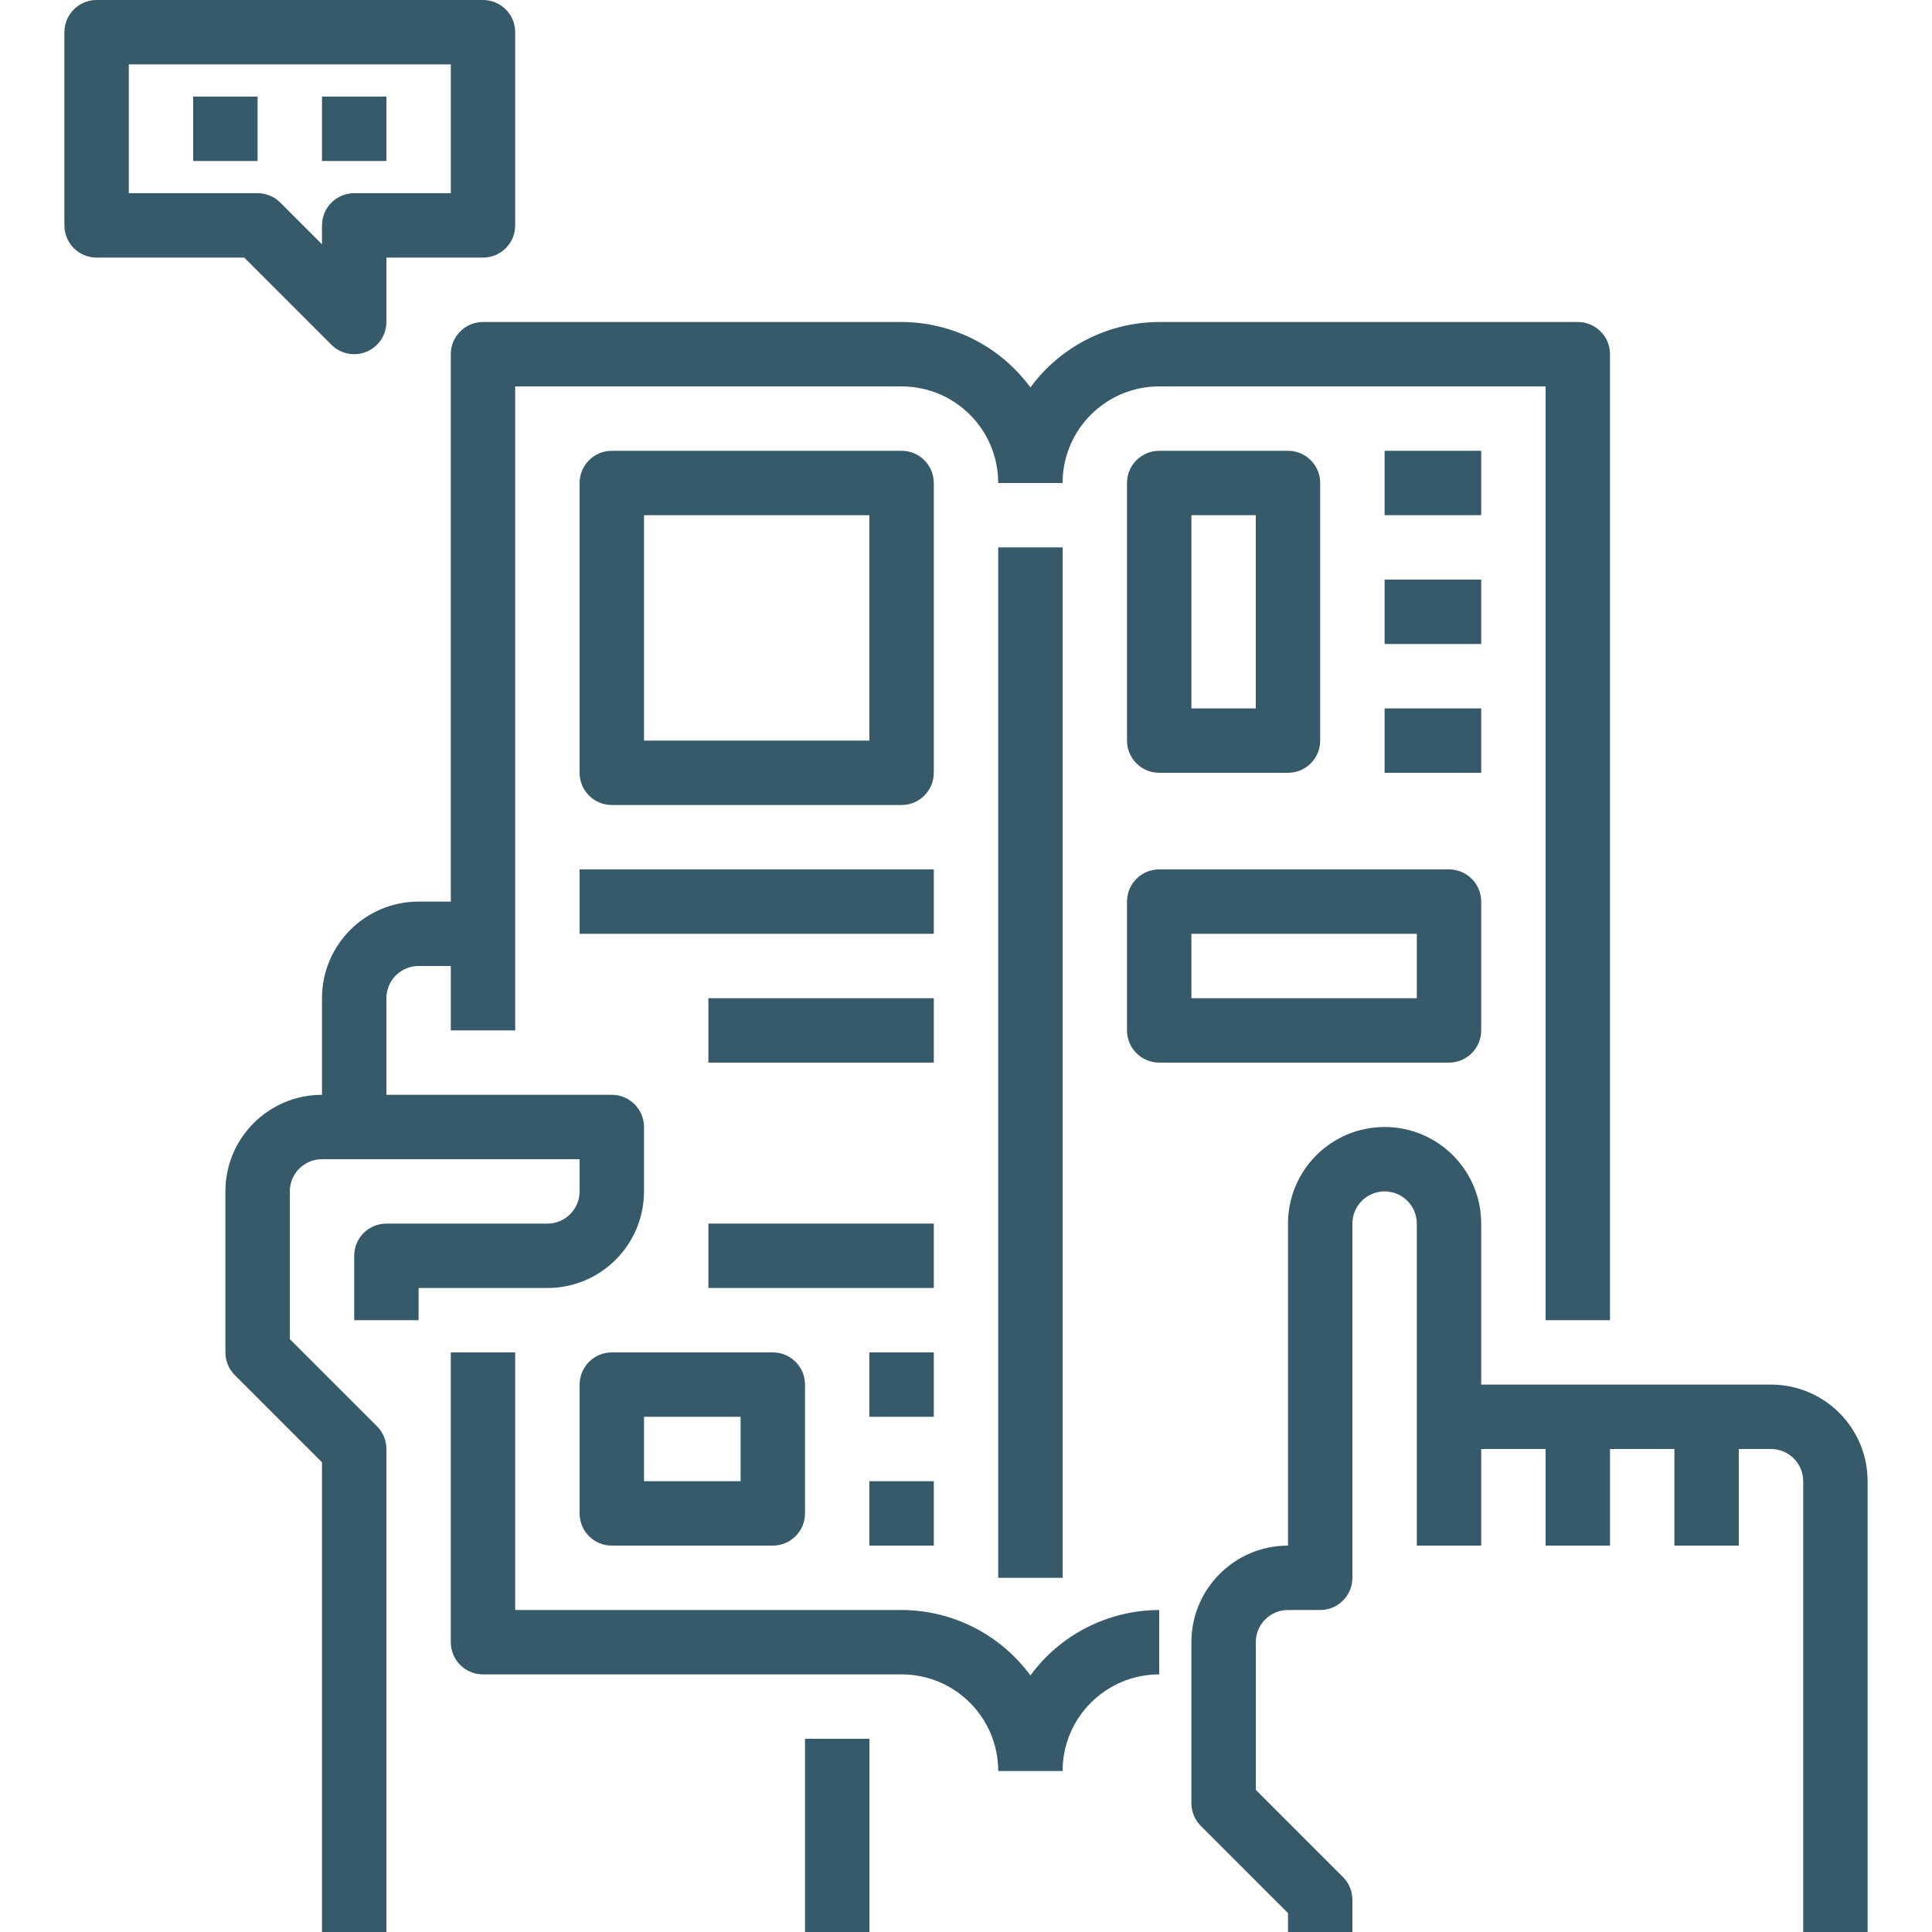 <svg xmlns="http://www.w3.org/2000/svg" xmlns:xlink="http://www.w3.org/1999/xlink" version="1.1" viewBox="0 0 480 480" xml:space="preserve"><g><g><g><path fill="#365a69" d="M256,416.248c-7.487-10.184-19.36-16.213-32-16.248h-96v-64h-16v72c0,4.418,3.582,8,8,8h104c13.255,0,24,10.745,24,24h16 c0-13.255,10.745-24,24-24v-16C275.36,400.035,263.487,406.064,256,416.248z" /><path fill="#365a69" d="M160,296v-16c0-4.418-3.582-8-8-8H96v-24c0-4.418,3.582-8,8-8h8v16h16V96h96c13.255,0,24,10.745,24,24h16 c0-13.255,10.745-24,24-24h96v232h16V88c0-4.418-3.582-8-8-8H288c-12.64,0.035-24.513,6.064-32,16.248 C248.513,86.064,236.64,80.035,224,80H120c-4.418,0-8,3.582-8,8v136h-8c-13.255,0-24,10.745-24,24v24c-13.255,0-24,10.745-24,24 v40c0,2.122,0.844,4.156,2.344,5.656L80,363.312V480h16V360c0-2.122-0.844-4.156-2.344-5.656L72,332.688V296c0-4.418,3.582-8,8-8 h64v8c0,4.418-3.582,8-8,8H96c-4.418,0-8,3.582-8,8v16h16v-8h32C149.255,320,160,309.255,160,296z" /><rect fill="#365a69" x="200" y="432" width="16" height="48" /><path fill="#365a69" d="M440,344h-72v-40c0-13.255-10.745-24-24-24s-24,10.745-24,24v80c-13.255,0-24,10.745-24,24v40 c0,2.122,0.844,4.156,2.344,5.656L320,475.312V480h16v-8c0-2.122-0.844-4.156-2.344-5.656L312,444.688V408c0-4.418,3.582-8,8-8h8 c4.418,0,8-3.582,8-8v-88c0-4.418,3.582-8,8-8s8,3.582,8,8v80h16v-24h16v24h16v-24h16v24h16v-24h8c4.418,0,8,3.582,8,8v112h16 V368C464,354.745,453.255,344,440,344z" /><path fill="#365a69" d="M82.344,85.656c3.125,3.124,8.19,3.123,11.314-0.002C95.157,84.154,96,82.121,96,80V64h24c4.418,0,8-3.582,8-8V8 c0-4.418-3.582-8-8-8H24c-4.418,0-8,3.582-8,8v48c0,4.418,3.582,8,8,8h36.688L82.344,85.656z M32,16h80v32H88 c-4.418,0-8,3.582-8,8v4.688L69.656,50.344C68.156,48.844,66.122,48,64,48H32V16z" /><rect fill="#365a69" x="48" y="24" width="16" height="16" /><rect fill="#365a69" x="80" y="24" width="16" height="16" /><rect fill="#365a69" x="248" y="136" width="16" height="256" /><path fill="#365a69" d="M232,120c0-4.418-3.582-8-8-8h-72c-4.418,0-8,3.582-8,8v72c0,4.418,3.582,8,8,8h72c4.418,0,8-3.582,8-8V120z M216,184 h-56v-56h56V184z" /><rect fill="#365a69" x="144" y="216" width="88" height="16" /><rect fill="#365a69" x="176" y="248" width="56" height="16" /><rect fill="#365a69" x="176" y="304" width="56" height="16" /><path fill="#365a69" d="M152,336c-4.418,0-8,3.582-8,8v32c0,4.418,3.582,8,8,8h40c4.418,0,8-3.582,8-8v-32c0-4.418-3.582-8-8-8H152z M184,368 h-24v-16h24V368z" /><rect fill="#365a69" x="216" y="336" width="16" height="16" /><rect fill="#365a69" x="216" y="368" width="16" height="16" /><path fill="#365a69" d="M288,112c-4.418,0-8,3.582-8,8v64c0,4.418,3.582,8,8,8h32c4.418,0,8-3.582,8-8v-64c0-4.418-3.582-8-8-8H288z M312,176 h-16v-48h16V176z" /><rect fill="#365a69" x="344" y="112" width="24" height="16" /><rect fill="#365a69" x="344" y="144" width="24" height="16" /><rect fill="#365a69" x="344" y="176" width="24" height="16" /><path fill="#365a69" d="M368,256v-32c0-4.418-3.582-8-8-8h-72c-4.418,0-8,3.582-8,8v32c0,4.418,3.582,8,8,8h72C364.418,264,368,260.418,368,256z M352,248h-56v-16h56V248z" /></g></g></g></svg>